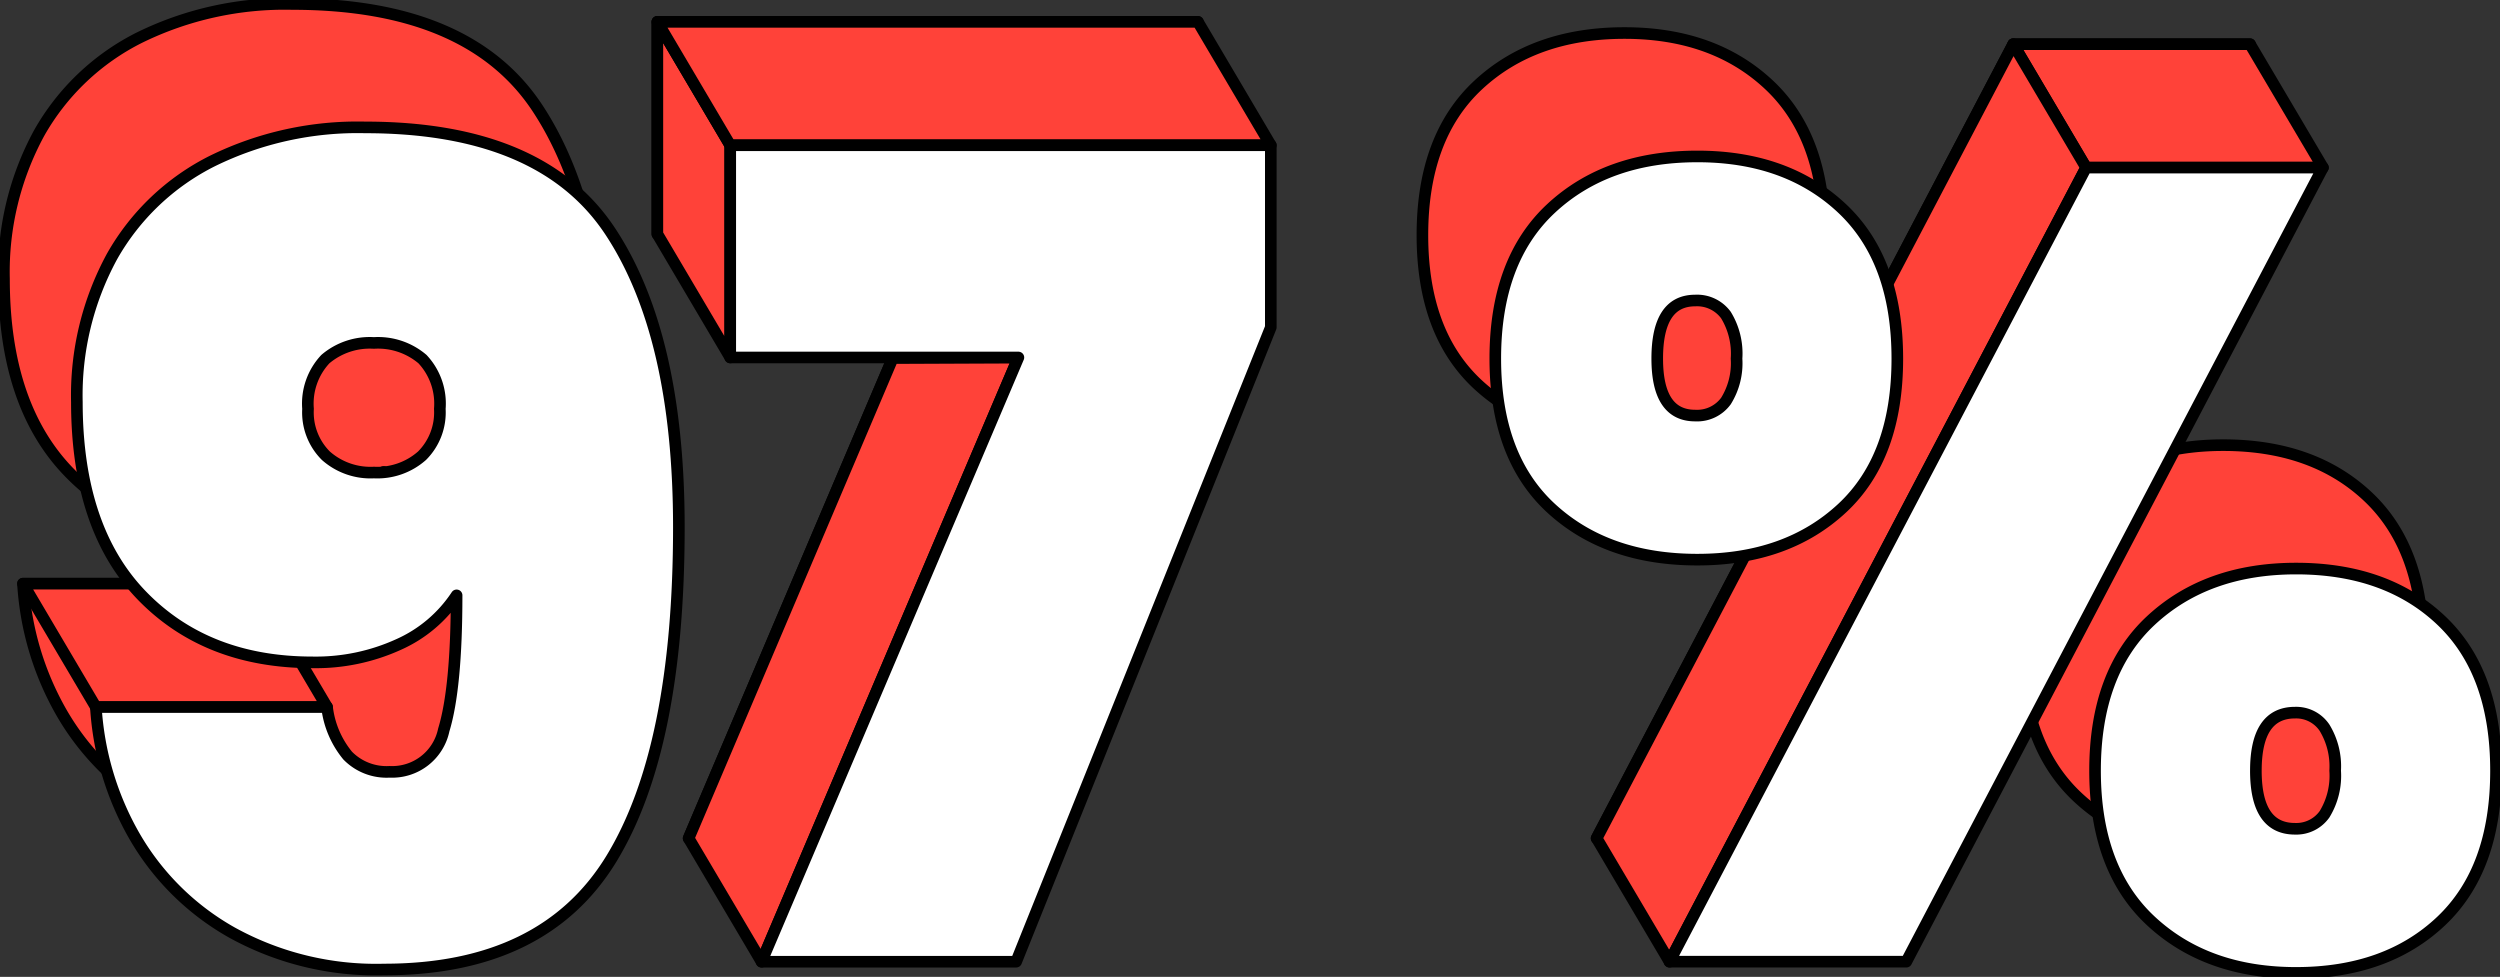 <?xml version="1.0" encoding="UTF-8"?>
<svg xmlns="http://www.w3.org/2000/svg" xmlns:xlink="http://www.w3.org/1999/xlink" id="Groupe_470" data-name="Groupe 470" width="215.349" height="84.147" viewBox="0 0 215.349 84.147">
  <rect x="0" y="0" width="215.349" height="84.147" fill="#333333" stroke="none"/>
  <defs>
    <clipPath id="clip-path">
      <rect id="Rectangle_274" data-name="Rectangle 274" width="215.349" height="84.147" fill="none"></rect>
    </clipPath>
  </defs>
  <g id="Groupe_469" data-name="Groupe 469" clip-path="url(#clip-path)">
    <path id="Tracé_1995" data-name="Tracé 1995" d="M23.83,54.616a4.685,4.685,0,0,0,3.608,1.395A4.538,4.538,0,0,0,32.1,52.4q1.1-3.608,1.106-11.593a11.667,11.667,0,0,1-5,4.233A17.192,17.192,0,0,1,20.8,46.583q-9.141,0-14.72-5.772T.5,24.167A25.011,25.011,0,0,1,3.531,11.612a20.434,20.434,0,0,1,8.659-8.226A28.405,28.405,0,0,1,25.321.5q15.2,0,21.117,8.947t5.917,25.495q0,19.049-5.821,28.573T26.957,73.04a25.676,25.676,0,0,1-13.084-3.175,22.314,22.314,0,0,1-8.418-8.322A25.424,25.424,0,0,1,2.136,50.431H22.05a8.03,8.03,0,0,0,1.78,4.185m6.4-25.832a5.272,5.272,0,0,0,1.539-4.041,5.6,5.6,0,0,0-1.491-4.281,5.9,5.9,0,0,0-4.185-1.395,5.893,5.893,0,0,0-4.185,1.395,5.6,5.6,0,0,0-1.491,4.281,5.267,5.267,0,0,0,1.539,4.041,5.8,5.8,0,0,0,4.137,1.443,5.805,5.805,0,0,0,4.137-1.443" transform="translate(-0.156 -0.156)" fill="#ff4239"></path>
    <path id="Tracé_1996" data-name="Tracé 1996" d="M23.83,54.616a4.685,4.685,0,0,0,3.608,1.395A4.538,4.538,0,0,0,32.1,52.4q1.1-3.608,1.106-11.593a11.667,11.667,0,0,1-5,4.233A17.192,17.192,0,0,1,20.8,46.583q-9.141,0-14.72-5.772T.5,24.167A25.011,25.011,0,0,1,3.531,11.612a20.434,20.434,0,0,1,8.659-8.226A28.405,28.405,0,0,1,25.321.5q15.2,0,21.117,8.947t5.917,25.495q0,19.049-5.821,28.573T26.957,73.04a25.676,25.676,0,0,1-13.084-3.175,22.314,22.314,0,0,1-8.418-8.322A25.424,25.424,0,0,1,2.136,50.431H22.05A8.03,8.03,0,0,0,23.83,54.616Zm6.4-25.832a5.272,5.272,0,0,0,1.539-4.041,5.6,5.6,0,0,0-1.491-4.281,5.9,5.9,0,0,0-4.185-1.395,5.893,5.893,0,0,0-4.185,1.395,5.6,5.6,0,0,0-1.491,4.281,5.267,5.267,0,0,0,1.539,4.041,5.8,5.8,0,0,0,4.137,1.443A5.805,5.805,0,0,0,30.228,28.785Z" transform="translate(-0.156 -0.156)" fill="none" stroke="#000" stroke-linecap="round" stroke-linejoin="round" stroke-width="1"></path>
    <path id="Tracé_1997" data-name="Tracé 1997" d="M128.964,18.422,107.029,73.067H85.093l22.128-52.048H82.4V2.74h46.564Z" transform="translate(-25.775 -0.857)" fill="#ff4239"></path>
    <path id="Tracé_1998" data-name="Tracé 1998" d="M128.964,18.422,107.029,73.067H85.093l22.128-52.048H82.4V2.74h46.564Z" transform="translate(-25.775 -0.857)" fill="none" stroke="#000" stroke-linecap="round" stroke-linejoin="round" stroke-width="1"></path>
    <path id="Tracé_1999" data-name="Tracé 1999" d="M183.11,8.614q4.81-4.474,12.6-4.474,7.7,0,12.459,4.474t4.762,12.94q0,8.467-4.762,12.892t-12.459,4.426q-7.793,0-12.6-4.426T178.3,21.553q0-8.465,4.81-12.94m9.14,12.94q0,4.907,3.271,4.907a3.075,3.075,0,0,0,2.646-1.251,6.15,6.15,0,0,0,.914-3.656,6.351,6.351,0,0,0-.914-3.752,3.078,3.078,0,0,0-2.646-1.251q-3.272,0-3.271,5M249.589,5.1,213.7,73.505h-20.4L229.193,5.1ZM234.773,44.114q4.81-4.474,12.507-4.474,7.793,0,12.507,4.474t4.714,12.94q0,8.467-4.714,12.94T247.28,74.467q-7.7,0-12.507-4.474t-4.81-12.94q0-8.465,4.81-12.94m9.043,12.94q0,5,3.367,5a2.979,2.979,0,0,0,2.549-1.251,6.345,6.345,0,0,0,.914-3.752,6.389,6.389,0,0,0-.914-3.7,2.944,2.944,0,0,0-2.549-1.3q-3.369,0-3.367,5" transform="translate(-55.774 -1.295)" fill="#ff4239"></path>
    <path id="Tracé_2000" data-name="Tracé 2000" d="M183.11,8.614q4.81-4.474,12.6-4.474,7.7,0,12.459,4.474t4.762,12.94q0,8.467-4.762,12.892t-12.459,4.426q-7.793,0-12.6-4.426T178.3,21.553Q178.3,13.089,183.11,8.614Zm9.14,12.94q0,4.907,3.271,4.907a3.075,3.075,0,0,0,2.646-1.251,6.15,6.15,0,0,0,.914-3.656,6.351,6.351,0,0,0-.914-3.752,3.078,3.078,0,0,0-2.646-1.251Q192.249,16.551,192.25,21.553ZM249.589,5.1,213.7,73.505h-20.4L229.193,5.1ZM234.773,44.114q4.81-4.474,12.507-4.474,7.793,0,12.507,4.474t4.714,12.94q0,8.467-4.714,12.94T247.28,74.467q-7.7,0-12.507-4.474t-4.81-12.94Q229.963,48.589,234.773,44.114Zm9.043,12.94q0,5,3.367,5a2.979,2.979,0,0,0,2.549-1.251,6.345,6.345,0,0,0,.914-3.752,6.389,6.389,0,0,0-.914-3.7,2.944,2.944,0,0,0-2.549-1.3Q243.815,52.051,243.817,57.054Z" transform="translate(-55.774 -1.295)" fill="none" stroke="#000" stroke-linecap="round" stroke-linejoin="round" stroke-width="1"></path>
    <path id="Tracé_2001" data-name="Tracé 2001" d="M252.36,5.54l6.278,10.631h20.4L272.756,5.54Z" transform="translate(-78.94 -1.733)" fill="#ff4239"></path>
    <path id="Tracé_2002" data-name="Tracé 2002" d="M252.36,5.54l6.278,10.631h20.4L272.756,5.54Z" transform="translate(-78.94 -1.733)" fill="none" stroke="#000" stroke-linecap="round" stroke-linejoin="round" stroke-width="1"></path>
    <path id="Tracé_2003" data-name="Tracé 2003" d="M2.88,73.16,9.158,83.791H29.073L22.795,73.16Z" transform="translate(-0.901 -22.885)" fill="#ff4239"></path>
    <path id="Tracé_2004" data-name="Tracé 2004" d="M2.88,73.16,9.158,83.791H29.073L22.795,73.16Z" transform="translate(-0.901 -22.885)" fill="none" stroke="#000" stroke-linecap="round" stroke-linejoin="round" stroke-width="1"></path>
    <path id="Tracé_2005" data-name="Tracé 2005" d="M82.4,2.74l6.278,10.631V31.65L82.4,21.02Z" transform="translate(-25.775 -0.857)" fill="#ff4239"></path>
    <path id="Tracé_2006" data-name="Tracé 2006" d="M82.4,2.74l6.278,10.631V31.65L82.4,21.02Z" transform="translate(-25.775 -0.857)" fill="none" stroke="#000" stroke-linecap="round" stroke-linejoin="round" stroke-width="1"></path>
    <path id="Tracé_2007" data-name="Tracé 2007" d="M128.964,2.74l6.278,10.631H88.678L82.4,2.74Z" transform="translate(-25.775 -0.857)" fill="#ff4239"></path>
    <path id="Tracé_2008" data-name="Tracé 2008" d="M128.964,2.74l6.278,10.631H88.678L82.4,2.74Z" transform="translate(-25.775 -0.857)" fill="none" stroke="#000" stroke-linecap="round" stroke-linejoin="round" stroke-width="1"></path>
    <path id="Tracé_2009" data-name="Tracé 2009" d="M86.32,86.227,92.6,96.858,114.726,44.81l-10.818.048Z" transform="translate(-27.002 -14.017)" fill="#ff4239"></path>
    <path id="Tracé_2010" data-name="Tracé 2010" d="M86.32,86.227,92.6,96.858,114.726,44.81l-10.818.048Z" transform="translate(-27.002 -14.017)" fill="none" stroke="#000" stroke-linecap="round" stroke-linejoin="round" stroke-width="1"></path>
    <path id="Tracé_2011" data-name="Tracé 2011" d="M200.14,73.943l6.278,10.631,35.885-68.4L236.025,5.54Z" transform="translate(-62.605 -1.733)" fill="#ff4239"></path>
    <path id="Tracé_2012" data-name="Tracé 2012" d="M200.14,73.943l6.278,10.631,35.885-68.4L236.025,5.54Z" transform="translate(-62.605 -1.733)" fill="none" stroke="#000" stroke-linecap="round" stroke-linejoin="round" stroke-width="1"></path>
    <path id="Tracé_2013" data-name="Tracé 2013" d="M32.966,70.086a4.685,4.685,0,0,0,3.608,1.395,4.538,4.538,0,0,0,4.666-3.608q1.105-3.608,1.106-11.593a11.667,11.667,0,0,1-5,4.233,17.192,17.192,0,0,1-7.408,1.539q-9.141,0-14.72-5.772T9.636,39.637a25.011,25.011,0,0,1,3.031-12.555,20.434,20.434,0,0,1,8.659-8.226A28.405,28.405,0,0,1,34.457,15.97q15.2,0,21.117,8.947t5.917,25.495q0,19.049-5.821,28.573T36.093,88.51a25.676,25.676,0,0,1-13.084-3.175,22.314,22.314,0,0,1-8.418-8.322A25.424,25.424,0,0,1,11.272,65.9H31.186a8.03,8.03,0,0,0,1.78,4.185m6.4-25.832A5.272,5.272,0,0,0,40.9,40.214a5.6,5.6,0,0,0-1.491-4.281,5.9,5.9,0,0,0-4.185-1.395,5.893,5.893,0,0,0-4.185,1.395,5.6,5.6,0,0,0-1.491,4.281,5.267,5.267,0,0,0,1.539,4.041A5.8,5.8,0,0,0,35.227,45.7a5.805,5.805,0,0,0,4.137-1.443" transform="translate(-3.014 -4.996)" fill="#fff"></path>
    <path id="Tracé_2014" data-name="Tracé 2014" d="M32.966,70.086a4.685,4.685,0,0,0,3.608,1.395,4.538,4.538,0,0,0,4.666-3.608q1.105-3.608,1.106-11.593a11.667,11.667,0,0,1-5,4.233,17.192,17.192,0,0,1-7.408,1.539q-9.141,0-14.72-5.772T9.636,39.637a25.011,25.011,0,0,1,3.031-12.555,20.434,20.434,0,0,1,8.659-8.226A28.405,28.405,0,0,1,34.457,15.97q15.2,0,21.117,8.947t5.917,25.495q0,19.049-5.821,28.573T36.093,88.51a25.676,25.676,0,0,1-13.084-3.175,22.314,22.314,0,0,1-8.418-8.322A25.424,25.424,0,0,1,11.272,65.9H31.186A8.03,8.03,0,0,0,32.966,70.086Zm6.4-25.832A5.272,5.272,0,0,0,40.9,40.214a5.6,5.6,0,0,0-1.491-4.281,5.9,5.9,0,0,0-4.185-1.395,5.893,5.893,0,0,0-4.185,1.395,5.6,5.6,0,0,0-1.491,4.281,5.267,5.267,0,0,0,1.539,4.041A5.8,5.8,0,0,0,35.227,45.7,5.805,5.805,0,0,0,39.364,44.255Z" transform="translate(-3.014 -4.996)" fill="none" stroke="#000" stroke-linecap="round" stroke-linejoin="round" stroke-width="1"></path>
    <path id="Tracé_2015" data-name="Tracé 2015" d="M138.1,33.892,116.165,88.537H94.23l22.128-52.048H91.536V18.21H138.1Z" transform="translate(-28.633 -5.696)" fill="#fff"></path>
    <path id="Tracé_2016" data-name="Tracé 2016" d="M138.1,33.892,116.165,88.537H94.23l22.128-52.048H91.536V18.21H138.1Z" transform="translate(-28.633 -5.696)" fill="none" stroke="#000" stroke-linecap="round" stroke-linejoin="round" stroke-width="1"></path>
    <path id="Tracé_2017" data-name="Tracé 2017" d="M192.246,24.084q4.81-4.474,12.6-4.474,7.7,0,12.459,4.474t4.762,12.94q0,8.467-4.762,12.892t-12.459,4.426q-7.793,0-12.6-4.426t-4.81-12.892q0-8.465,4.81-12.94m9.14,12.94q0,4.907,3.271,4.907a3.075,3.075,0,0,0,2.646-1.251,6.15,6.15,0,0,0,.914-3.656,6.351,6.351,0,0,0-.914-3.752,3.078,3.078,0,0,0-2.646-1.251q-3.272,0-3.271,5m57.339-16.451-35.885,68.4h-20.4l35.885-68.4ZM243.909,59.584q4.81-4.474,12.507-4.474,7.793,0,12.507,4.474t4.714,12.94q0,8.467-4.714,12.94t-12.507,4.474q-7.7,0-12.507-4.474t-4.81-12.94q0-8.465,4.81-12.94m9.043,12.94q0,5,3.367,5a2.979,2.979,0,0,0,2.549-1.251,6.345,6.345,0,0,0,.914-3.752,6.389,6.389,0,0,0-.914-3.7,2.944,2.944,0,0,0-2.549-1.3q-3.369,0-3.367,5" transform="translate(-58.632 -6.134)" fill="#fff"></path>
    <path id="Tracé_2018" data-name="Tracé 2018" d="M192.246,24.084q4.81-4.474,12.6-4.474,7.7,0,12.459,4.474t4.762,12.94q0,8.467-4.762,12.892t-12.459,4.426q-7.793,0-12.6-4.426t-4.81-12.892Q187.436,28.559,192.246,24.084Zm9.14,12.94q0,4.907,3.271,4.907a3.075,3.075,0,0,0,2.646-1.251,6.15,6.15,0,0,0,.914-3.656,6.351,6.351,0,0,0-.914-3.752,3.078,3.078,0,0,0-2.646-1.251Q201.385,32.021,201.386,37.023Zm57.339-16.451-35.885,68.4h-20.4l35.885-68.4ZM243.909,59.584q4.81-4.474,12.507-4.474,7.793,0,12.507,4.474t4.714,12.94q0,8.467-4.714,12.94t-12.507,4.474q-7.7,0-12.507-4.474t-4.81-12.94Q239.1,64.059,243.909,59.584Zm9.043,12.94q0,5,3.367,5a2.979,2.979,0,0,0,2.549-1.251,6.345,6.345,0,0,0,.914-3.752,6.389,6.389,0,0,0-.914-3.7,2.944,2.944,0,0,0-2.549-1.3Q252.951,67.521,252.953,72.524Z" transform="translate(-58.632 -6.134)" fill="none" stroke="#000" stroke-linecap="round" stroke-linejoin="round" stroke-width="1"></path>
  </g>
</svg>
